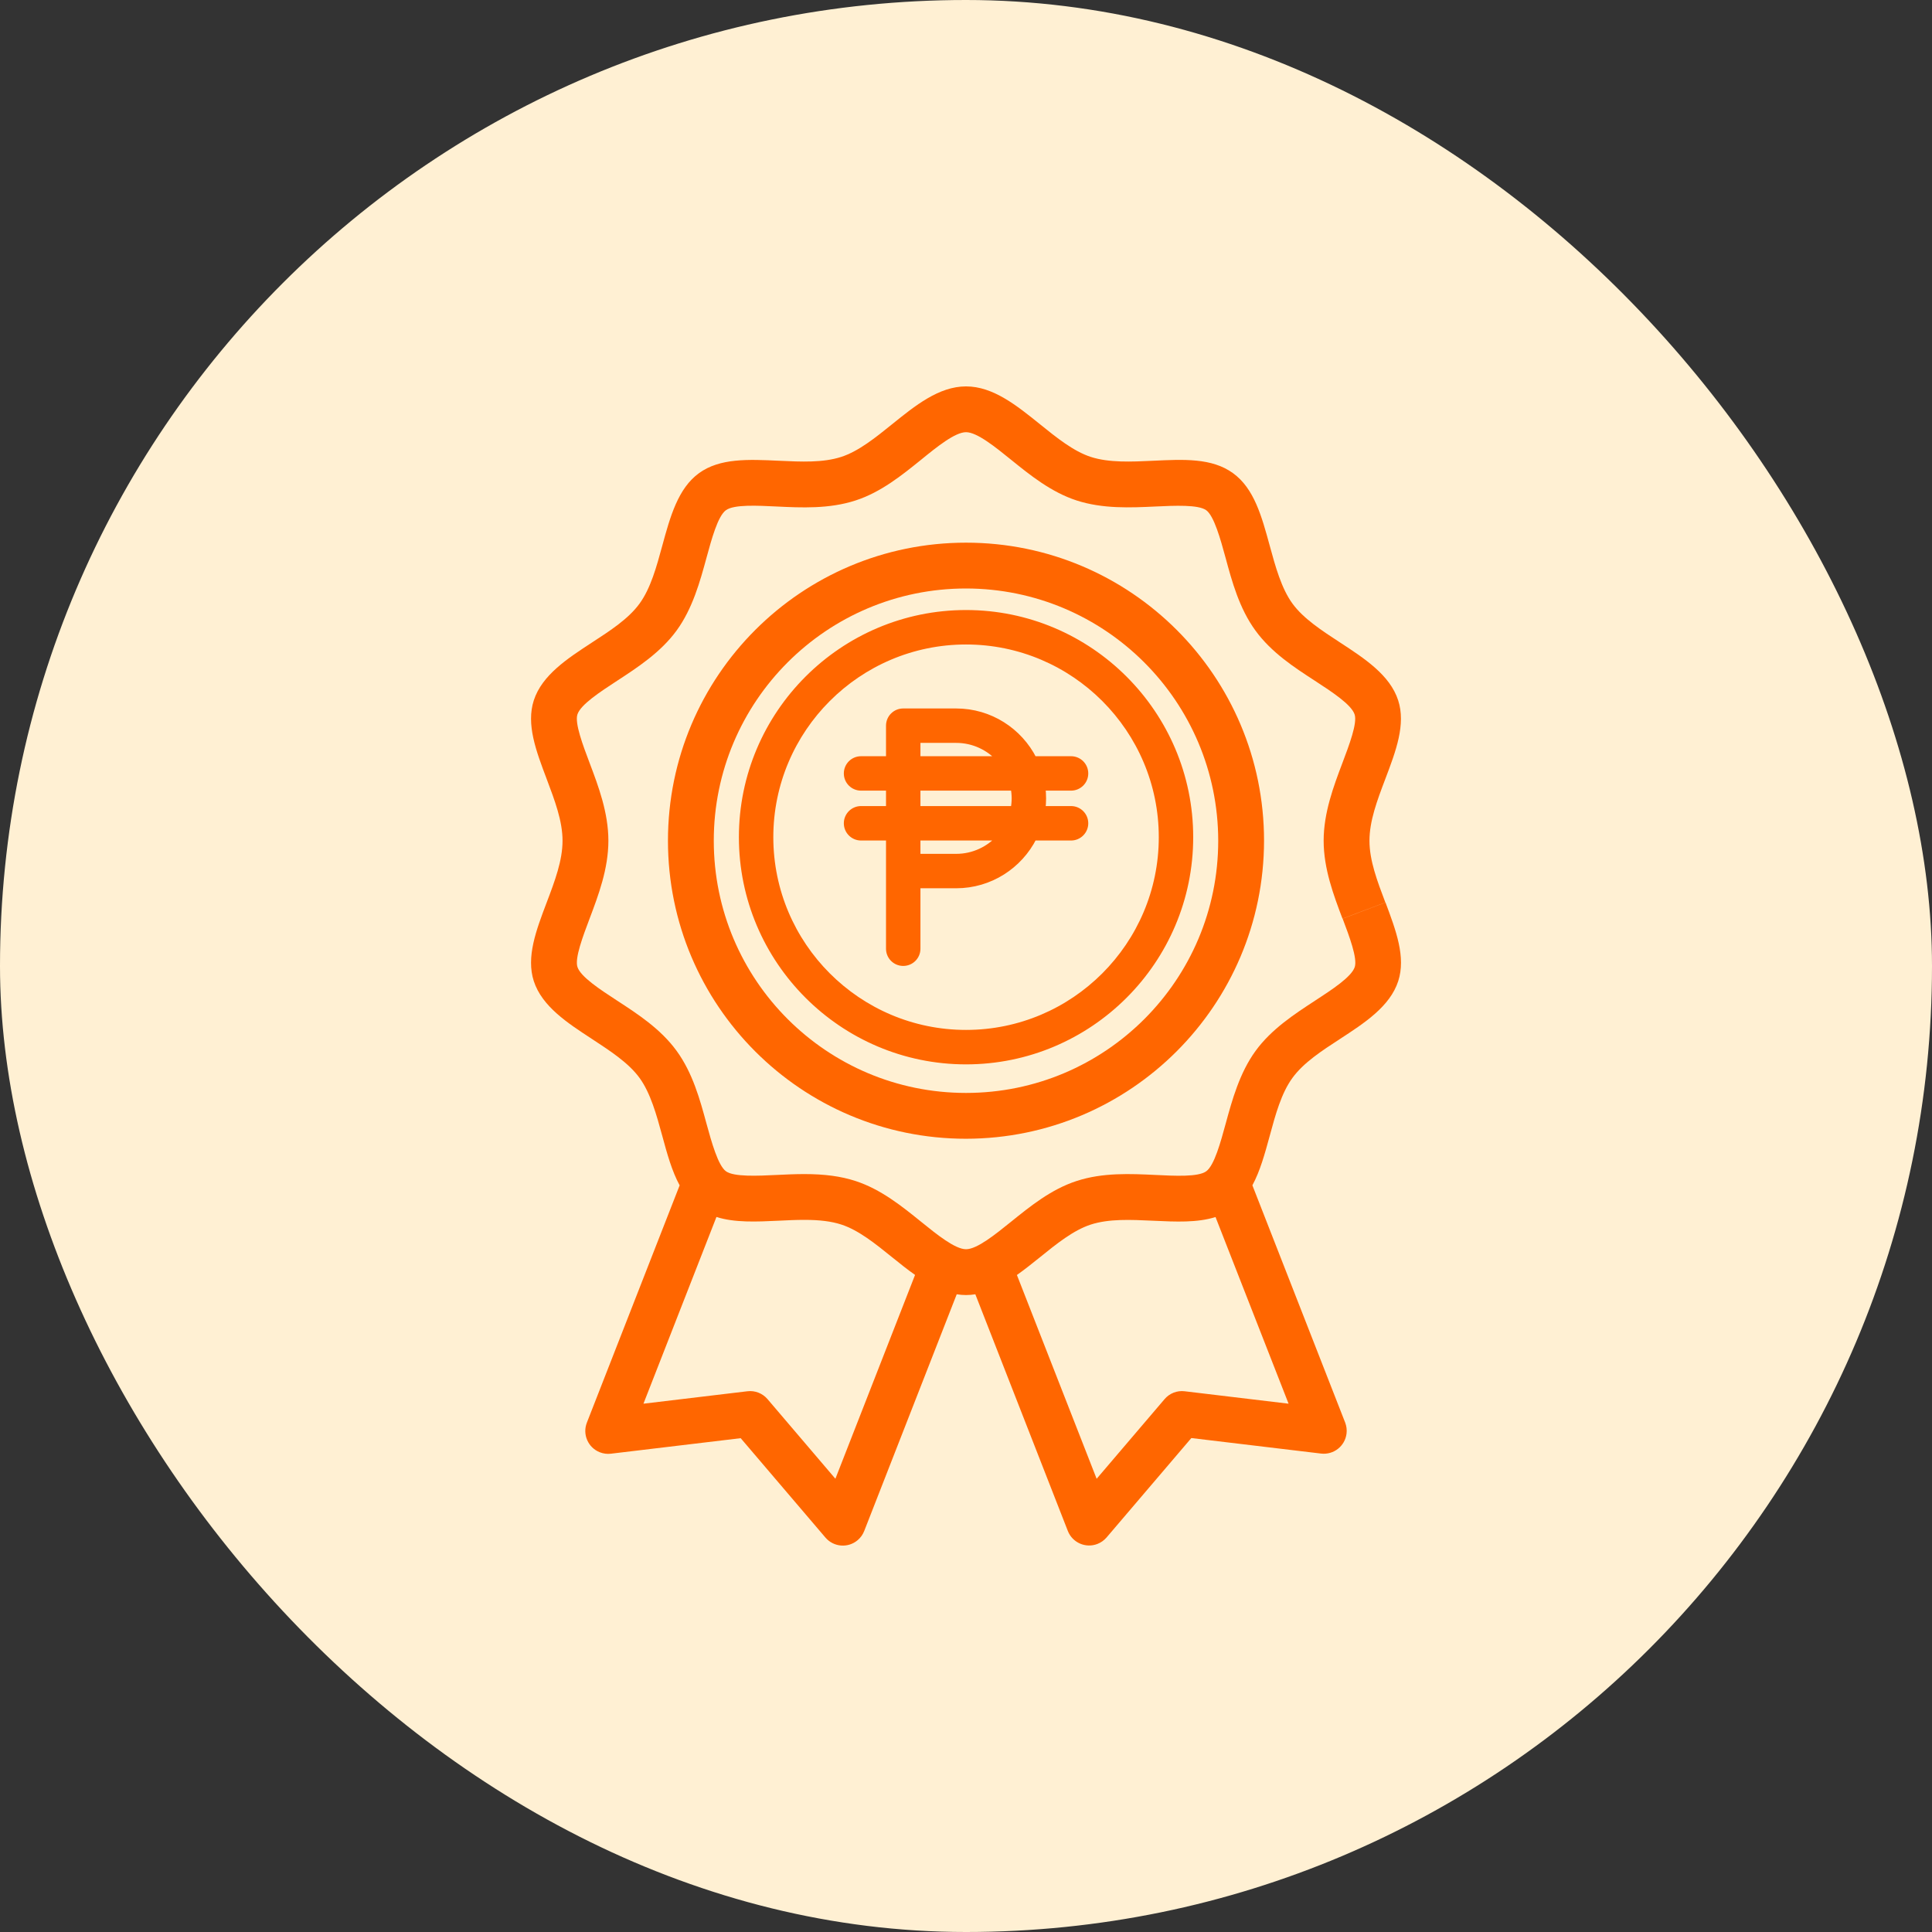 <svg width="60" height="60" viewBox="0 0 60 60" fill="none" xmlns="http://www.w3.org/2000/svg">
<rect x="0" y="0" width="60" height="60" fill="#333333" stroke="none"/>
<rect width="60" height="60" rx="30" fill="#FFF0D3"/>
<g clip-path="url(#clip0_4201_14516)">
<path d="M30 16.853C24.888 16.853 20.744 20.997 20.744 26.109C20.744 31.221 24.888 35.365 30 35.365C35.109 35.359 39.25 31.218 39.256 26.109C39.256 20.997 35.112 16.853 30 16.853ZM30 33.942C25.674 33.942 22.167 30.435 22.167 26.109C22.167 21.783 25.674 18.276 30 18.276C34.324 18.28 37.828 21.785 37.833 26.109C37.833 30.435 34.326 33.942 30 33.942Z" fill="#FF6600"/>
<path d="M43.028 28.027L41.697 28.53C41.904 29.078 42.161 29.759 42.073 30.032C41.973 30.338 41.37 30.731 40.838 31.078C40.206 31.491 39.486 31.959 38.992 32.638C38.498 33.318 38.265 34.16 38.065 34.895C37.907 35.472 37.713 36.191 37.461 36.375C37.209 36.558 36.478 36.518 35.88 36.489C35.116 36.453 34.25 36.41 33.435 36.677C32.645 36.933 31.988 37.468 31.407 37.936C30.908 38.339 30.342 38.796 30.001 38.796C29.661 38.796 29.095 38.339 28.596 37.935C28.014 37.465 27.355 36.932 26.568 36.677C26.117 36.53 25.612 36.462 24.978 36.462C24.684 36.462 24.398 36.476 24.121 36.489C23.528 36.518 22.789 36.553 22.545 36.375C22.301 36.197 22.098 35.471 21.94 34.893C21.74 34.157 21.514 33.324 21.014 32.637C20.513 31.949 19.801 31.49 19.168 31.077C18.636 30.73 18.033 30.337 17.933 30.03C17.845 29.759 18.103 29.077 18.31 28.529C18.584 27.804 18.894 26.983 18.894 26.109C18.894 25.235 18.583 24.414 18.309 23.689C18.102 23.142 17.845 22.459 17.932 22.188C18.032 21.881 18.635 21.488 19.168 21.14C19.8 20.728 20.518 20.26 21.013 19.581C21.508 18.902 21.74 18.06 21.94 17.325C22.098 16.747 22.292 16.028 22.544 15.845C22.797 15.661 23.527 15.702 24.121 15.73C24.885 15.767 25.752 15.809 26.571 15.542C27.361 15.286 28.017 14.752 28.599 14.283C29.094 13.879 29.66 13.422 30.001 13.422C30.341 13.422 30.907 13.879 31.406 14.283C31.987 14.753 32.647 15.286 33.434 15.542C34.25 15.807 35.117 15.766 35.884 15.73C36.478 15.702 37.216 15.668 37.46 15.845C37.704 16.022 37.904 16.746 38.062 17.325C38.261 18.061 38.487 18.894 38.988 19.581C39.488 20.269 40.2 20.729 40.834 21.141C41.366 21.488 41.969 21.881 42.069 22.188C42.158 22.459 41.899 23.141 41.692 23.689C41.418 24.414 41.107 25.236 41.107 26.109C41.107 26.982 41.418 27.804 41.692 28.529L42.358 28.277L43.023 28.026C42.769 27.356 42.53 26.723 42.53 26.109C42.53 25.495 42.767 24.862 43.022 24.192C43.352 23.322 43.664 22.495 43.421 21.748C43.166 20.963 42.375 20.448 41.61 19.949C41.057 19.587 40.478 19.212 40.138 18.744C39.797 18.276 39.61 17.599 39.434 16.952C39.184 16.037 38.95 15.172 38.293 14.695C37.636 14.217 36.755 14.265 35.813 14.309C35.139 14.341 34.441 14.374 33.873 14.189C33.336 14.014 32.809 13.588 32.3 13.177C31.581 12.598 30.845 12 30.001 12C29.157 12 28.42 12.598 27.701 13.178C27.192 13.589 26.665 14.014 26.127 14.189C25.559 14.373 24.892 14.342 24.187 14.309C23.245 14.265 22.355 14.223 21.707 14.695C21.058 15.167 20.815 16.038 20.566 16.953C20.39 17.6 20.208 18.269 19.862 18.745C19.516 19.221 18.947 19.587 18.39 19.95C17.625 20.449 16.834 20.964 16.578 21.749C16.336 22.496 16.648 23.32 16.978 24.193C17.23 24.863 17.47 25.496 17.47 26.11C17.47 26.723 17.233 27.356 16.978 28.027C16.648 28.896 16.336 29.724 16.578 30.471C16.834 31.256 17.625 31.771 18.39 32.27C18.943 32.633 19.521 33.007 19.861 33.475C20.201 33.943 20.389 34.62 20.565 35.267C20.717 35.827 20.865 36.368 21.107 36.812L18.226 44.181C18.083 44.547 18.263 44.959 18.629 45.102C18.738 45.145 18.856 45.16 18.972 45.146L23.003 44.664L25.635 47.751C25.89 48.049 26.339 48.085 26.638 47.829C26.728 47.753 26.797 47.655 26.84 47.544L29.712 40.195C29.904 40.227 30.099 40.227 30.29 40.195L33.162 47.544C33.305 47.91 33.718 48.091 34.083 47.948C34.193 47.905 34.289 47.836 34.366 47.747L36.998 44.66L41.028 45.142C41.419 45.188 41.772 44.909 41.818 44.519C41.832 44.405 41.817 44.289 41.776 44.181L38.894 36.811C39.135 36.366 39.282 35.825 39.435 35.266C39.61 34.619 39.792 33.949 40.139 33.474C40.486 32.998 41.054 32.631 41.611 32.268C42.376 31.77 43.168 31.255 43.423 30.47C43.665 29.723 43.354 28.899 43.028 28.027ZM25.944 45.924L23.836 43.451C23.682 43.27 23.447 43.178 23.21 43.207L19.983 43.593L22.25 37.794C22.815 37.974 23.486 37.943 24.186 37.91C24.447 37.897 24.717 37.884 24.977 37.884C25.457 37.884 25.823 37.93 26.127 38.029C26.665 38.203 27.191 38.629 27.701 39.041C27.938 39.232 28.175 39.424 28.418 39.594L25.944 45.924ZM40.018 43.593L36.791 43.207C36.555 43.178 36.32 43.27 36.166 43.452L34.057 45.925L31.581 39.596C31.825 39.424 32.063 39.232 32.299 39.043C32.808 38.631 33.335 38.206 33.872 38.031C34.44 37.847 35.106 37.878 35.813 37.911C36.52 37.944 37.184 37.975 37.749 37.796L40.018 43.593Z" fill="#FF6600"/>
<path d="M30.001 19.045C26.167 19.045 23.047 22.165 23.047 26C23.047 29.835 26.167 32.955 30.001 32.955C33.836 32.955 36.956 29.835 36.956 26C36.956 22.165 33.836 19.045 30.001 19.045ZM30.001 32.085C26.646 32.085 23.916 29.355 23.916 26C23.916 22.645 26.646 19.915 30.001 19.915C33.357 19.915 36.087 22.645 36.087 26C36.087 29.355 33.357 32.085 30.001 32.085ZM33.697 24.02C33.697 23.779 33.502 23.585 33.262 23.585H32.1C31.656 22.706 30.745 22.102 29.695 22.102H28.05C27.81 22.102 27.616 22.296 27.616 22.536V23.585H26.741C26.5 23.585 26.306 23.779 26.306 24.02C26.306 24.26 26.5 24.454 26.741 24.454H27.616V25.133H26.741C26.5 25.133 26.306 25.328 26.306 25.568C26.306 25.808 26.5 26.003 26.741 26.003H27.616V29.464C27.616 29.704 27.81 29.898 28.05 29.898C28.291 29.898 28.485 29.704 28.485 29.464V27.486H29.695C30.745 27.486 31.656 26.882 32.1 26.003H33.262C33.502 26.003 33.697 25.808 33.697 25.568C33.697 25.328 33.502 25.133 33.262 25.133H32.366C32.38 25.022 32.387 24.909 32.387 24.794C32.387 24.679 32.38 24.565 32.366 24.454H33.262C33.502 24.454 33.697 24.26 33.697 24.02ZM28.485 22.971H29.695C30.236 22.971 30.723 23.209 31.058 23.585H28.485V22.971ZM29.695 26.617H28.485V26.003H31.058C30.723 26.379 30.236 26.617 29.695 26.617ZM31.518 24.794C31.518 24.91 31.506 25.023 31.485 25.133H28.485V24.454H31.485C31.506 24.564 31.518 24.678 31.518 24.794Z" fill="#FF6600" stroke="#FF6600" stroke-width="0.2"/>
</g>
<defs>
<clipPath id="clip0_4201_14516">
<rect width="36" height="36" fill="white" transform="translate(12 12)"/>
</clipPath>
</defs>
</svg>

